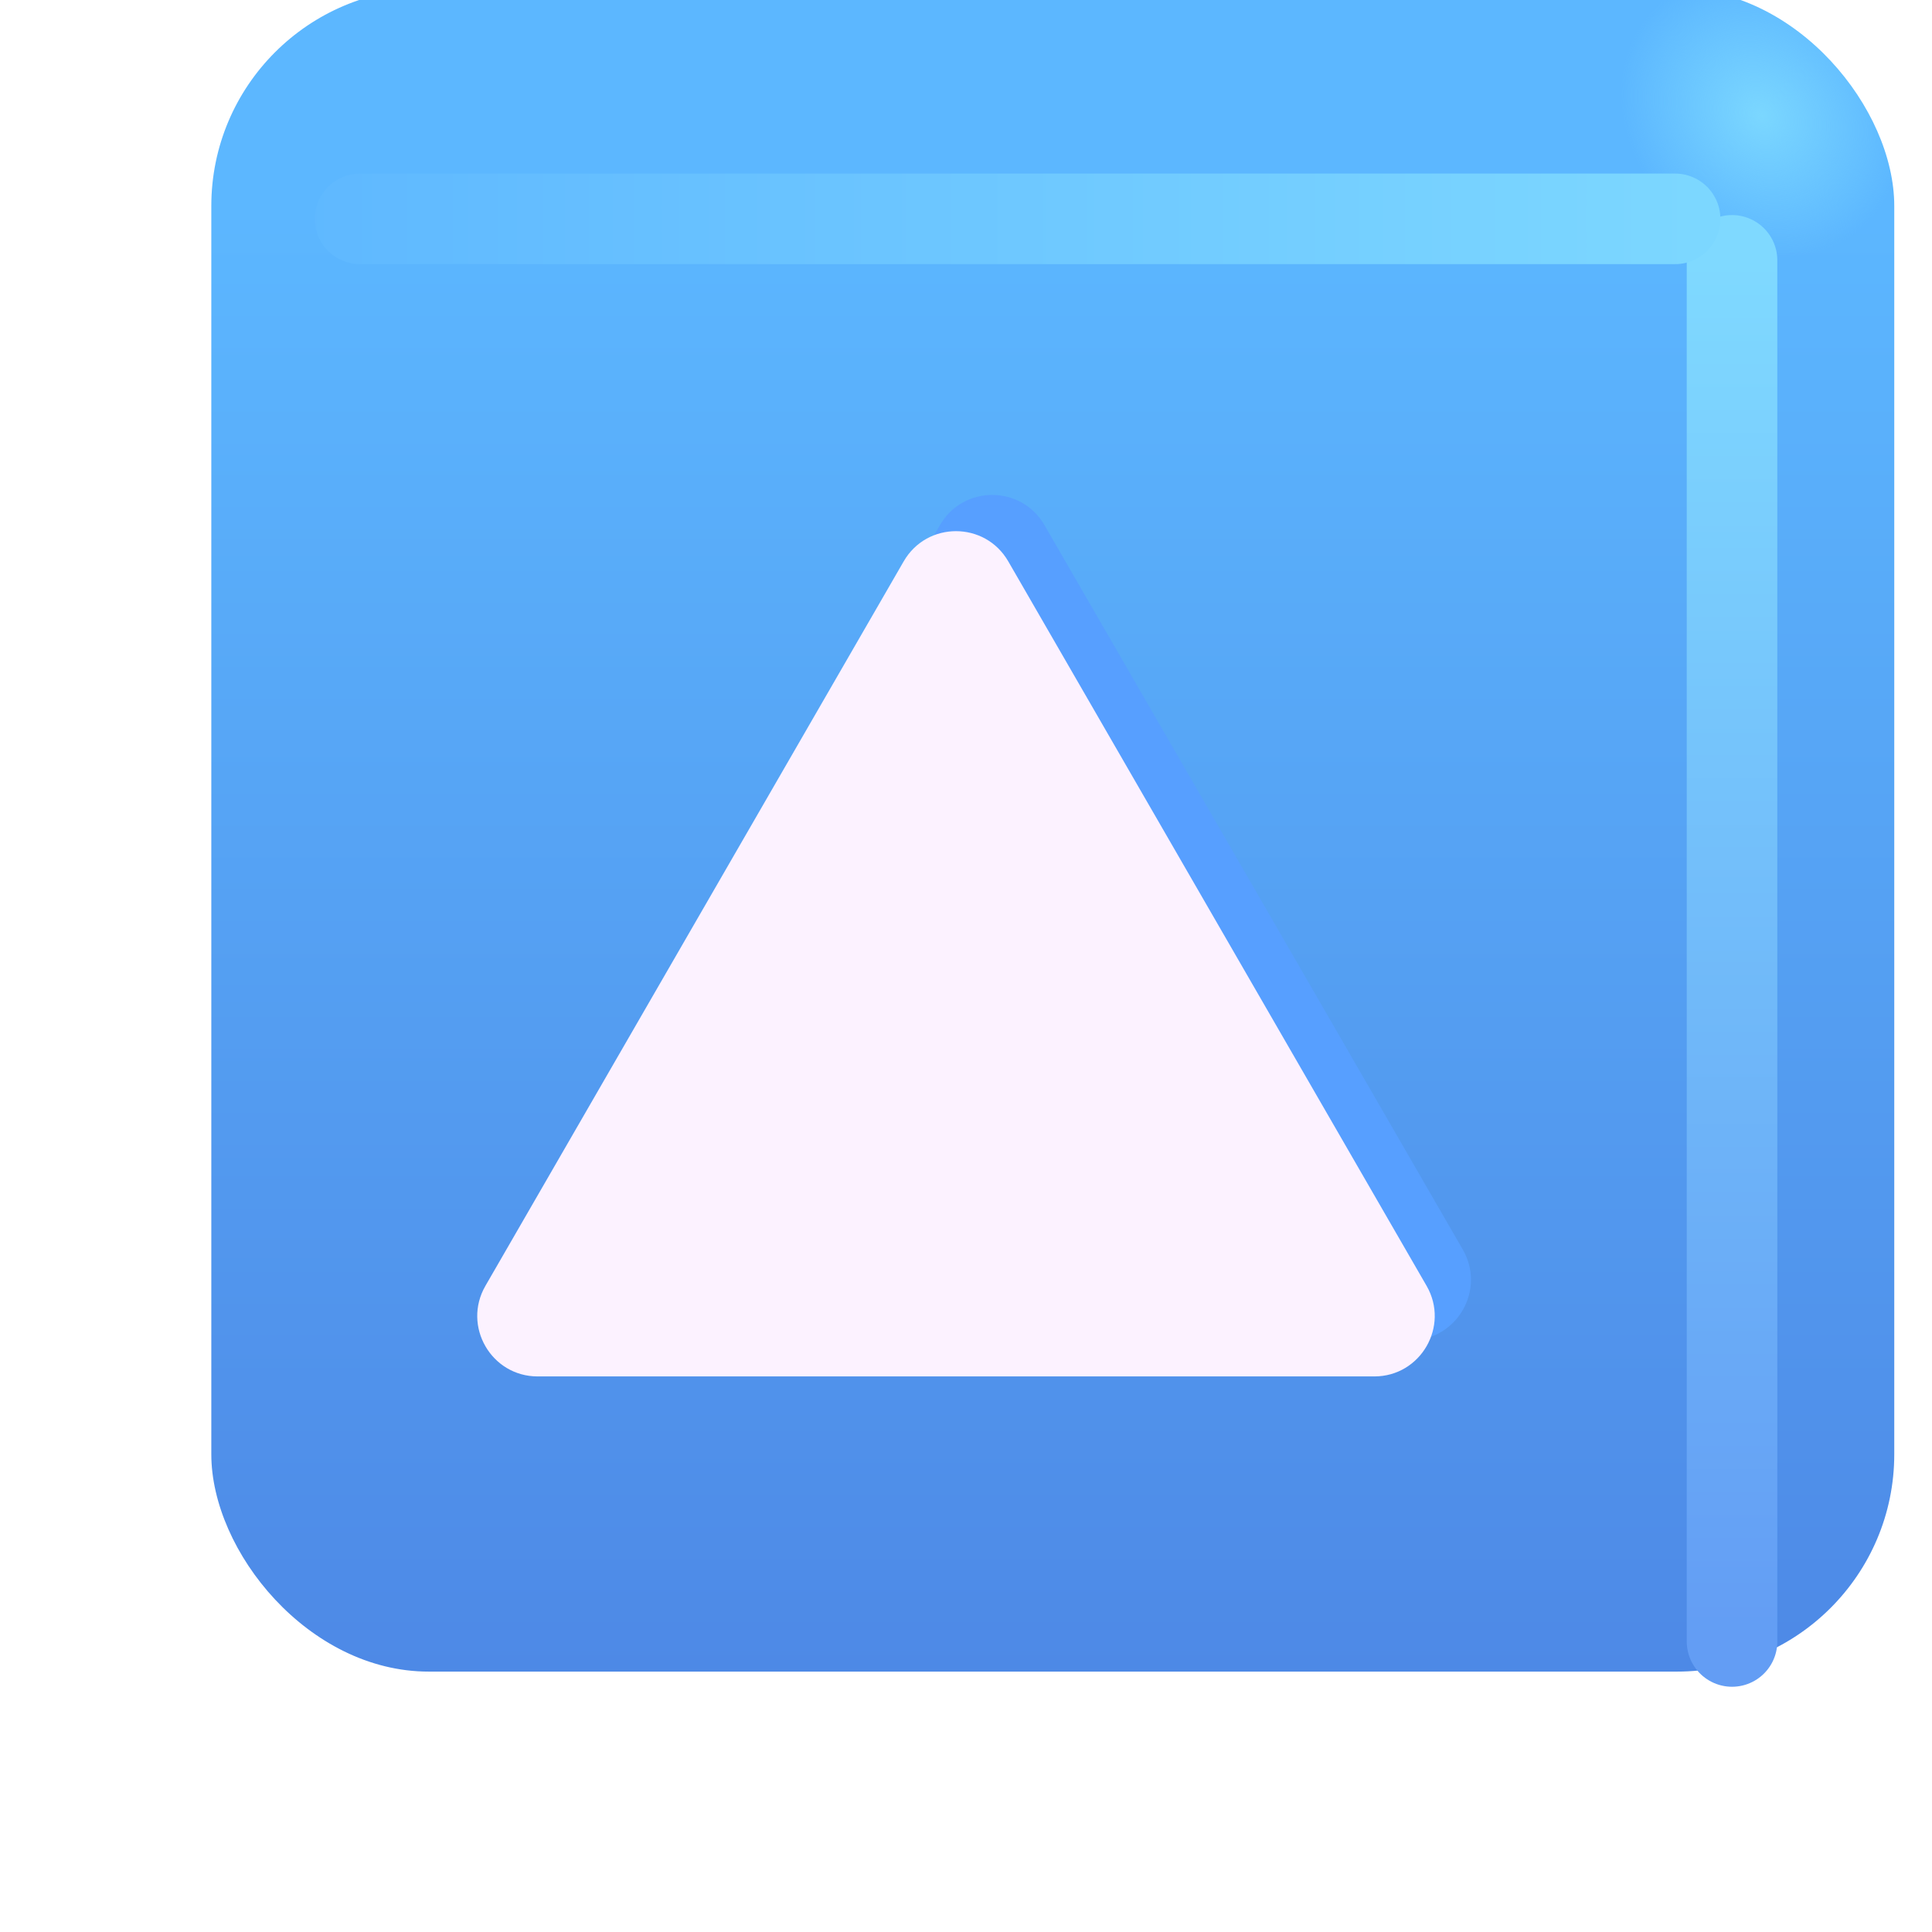 <svg width="32" height="32" viewBox="0 0 32 32" fill="none" xmlns="http://www.w3.org/2000/svg">
<g filter="url(#filter0_ii_18590_1461)">
<rect x="2.5" y="1.812" width="27.875" height="27.875" rx="3.6" fill="url(#paint0_linear_18590_1461)"/>
<rect x="2.5" y="1.812" width="27.875" height="27.875" rx="3.6" fill="url(#paint1_radial_18590_1461)"/>
</g>
<g filter="url(#filter1_f_18590_1461)">
<path d="M28.688 4.312V27.188" stroke="url(#paint2_linear_18590_1461)" stroke-width="1.5" stroke-linecap="round"/>
</g>
<g filter="url(#filter2_f_18590_1461)">
<path d="M5.964 3.625H27.745" stroke="url(#paint3_linear_18590_1461)" stroke-width="1.5" stroke-linecap="round"/>
</g>
<g filter="url(#filter3_f_18590_1461)">
<path d="M15.568 8.698C15.953 8.031 16.915 8.031 17.3 8.698L24.229 20.698C24.613 21.364 24.132 22.198 23.363 22.198H9.506C8.736 22.198 8.255 21.364 8.64 20.698L15.568 8.698Z" fill="#579FFF"/>
</g>
<g filter="url(#filter4_ii_18590_1461)">
<path d="M15.568 8.698C15.953 8.031 16.915 8.031 17.3 8.698L24.229 20.698C24.613 21.364 24.132 22.198 23.363 22.198H9.506C8.736 22.198 8.255 21.364 8.64 20.698L15.568 8.698Z" fill="#FCF2FF"/>
</g>
<defs>
<filter id="filter0_ii_18590_1461" x="2.5" y="0.812" width="28.875" height="28.875" filterUnits="userSpaceOnUse" color-interpolation-filters="sRGB">
<feFlood flood-opacity="0" result="BackgroundImageFix"/>
<feBlend mode="normal" in="SourceGraphic" in2="BackgroundImageFix" result="shape"/>
<feColorMatrix in="SourceAlpha" type="matrix" values="0 0 0 0 0 0 0 0 0 0 0 0 0 0 0 0 0 0 127 0" result="hardAlpha"/>
<feOffset dx="1" dy="-1"/>
<feGaussianBlur stdDeviation="1.5"/>
<feComposite in2="hardAlpha" operator="arithmetic" k2="-1" k3="1"/>
<feColorMatrix type="matrix" values="0 0 0 0 0.188 0 0 0 0 0.471 0 0 0 0 0.843 0 0 0 1 0"/>
<feBlend mode="normal" in2="shape" result="effect1_innerShadow_18590_1461"/>
<feColorMatrix in="SourceAlpha" type="matrix" values="0 0 0 0 0 0 0 0 0 0 0 0 0 0 0 0 0 0 127 0" result="hardAlpha"/>
<feOffset dy="-1"/>
<feGaussianBlur stdDeviation="1.5"/>
<feComposite in2="hardAlpha" operator="arithmetic" k2="-1" k3="1"/>
<feColorMatrix type="matrix" values="0 0 0 0 0.275 0 0 0 0 0.349 0 0 0 0 0.8 0 0 0 1 0"/>
<feBlend mode="normal" in2="effect1_innerShadow_18590_1461" result="effect2_innerShadow_18590_1461"/>
</filter>
<filter id="filter1_f_18590_1461" x="25.938" y="1.562" width="5.5" height="28.375" filterUnits="userSpaceOnUse" color-interpolation-filters="sRGB">
<feFlood flood-opacity="0" result="BackgroundImageFix"/>
<feBlend mode="normal" in="SourceGraphic" in2="BackgroundImageFix" result="shape"/>
<feGaussianBlur stdDeviation="1" result="effect1_foregroundBlur_18590_1461"/>
</filter>
<filter id="filter2_f_18590_1461" x="3.214" y="0.875" width="27.281" height="5.5" filterUnits="userSpaceOnUse" color-interpolation-filters="sRGB">
<feFlood flood-opacity="0" result="BackgroundImageFix"/>
<feBlend mode="normal" in="SourceGraphic" in2="BackgroundImageFix" result="shape"/>
<feGaussianBlur stdDeviation="1" result="effect1_foregroundBlur_18590_1461"/>
</filter>
<filter id="filter3_f_18590_1461" x="7.505" y="7.198" width="17.859" height="16" filterUnits="userSpaceOnUse" color-interpolation-filters="sRGB">
<feFlood flood-opacity="0" result="BackgroundImageFix"/>
<feBlend mode="normal" in="SourceGraphic" in2="BackgroundImageFix" result="shape"/>
<feGaussianBlur stdDeviation="0.5" result="effect1_foregroundBlur_18590_1461"/>
</filter>
<filter id="filter4_ii_18590_1461" x="7.505" y="7.798" width="17.259" height="15.4" filterUnits="userSpaceOnUse" color-interpolation-filters="sRGB">
<feFlood flood-opacity="0" result="BackgroundImageFix"/>
<feBlend mode="normal" in="SourceGraphic" in2="BackgroundImageFix" result="shape"/>
<feColorMatrix in="SourceAlpha" type="matrix" values="0 0 0 0 0 0 0 0 0 0 0 0 0 0 0 0 0 0 127 0" result="hardAlpha"/>
<feOffset dx="-1" dy="1"/>
<feGaussianBlur stdDeviation="1"/>
<feComposite in2="hardAlpha" operator="arithmetic" k2="-1" k3="1"/>
<feColorMatrix type="matrix" values="0 0 0 0 0.867 0 0 0 0 0.82 0 0 0 0 0.941 0 0 0 1 0"/>
<feBlend mode="normal" in2="shape" result="effect1_innerShadow_18590_1461"/>
<feColorMatrix in="SourceAlpha" type="matrix" values="0 0 0 0 0 0 0 0 0 0 0 0 0 0 0 0 0 0 127 0" result="hardAlpha"/>
<feOffset dx="0.4" dy="-0.4"/>
<feGaussianBlur stdDeviation="0.5"/>
<feComposite in2="hardAlpha" operator="arithmetic" k2="-1" k3="1"/>
<feColorMatrix type="matrix" values="0 0 0 0 1 0 0 0 0 0.988 0 0 0 0 1 0 0 0 1 0"/>
<feBlend mode="normal" in2="effect1_innerShadow_18590_1461" result="effect2_innerShadow_18590_1461"/>
</filter>
<linearGradient id="paint0_linear_18590_1461" x1="16.438" y1="5.387" x2="16.438" y2="38.64" gradientUnits="userSpaceOnUse">
<stop stop-color="#5CB7FF"/>
<stop offset="1" stop-color="#4878DD"/>
</linearGradient>
<radialGradient id="paint1_radial_18590_1461" cx="0" cy="0" r="1" gradientUnits="userSpaceOnUse" gradientTransform="translate(28.157 3.906) rotate(136.771) scale(2.144 2.505)">
<stop stop-color="#7BD7FF"/>
<stop offset="1" stop-color="#7BD7FF" stop-opacity="0"/>
</radialGradient>
<linearGradient id="paint2_linear_18590_1461" x1="29.188" y1="4.312" x2="29.188" y2="27.188" gradientUnits="userSpaceOnUse">
<stop stop-color="#7FD9FF"/>
<stop offset="1" stop-color="#639DF4"/>
</linearGradient>
<linearGradient id="paint3_linear_18590_1461" x1="28.902" y1="3.875" x2="3.37" y2="3.875" gradientUnits="userSpaceOnUse">
<stop stop-color="#7DD8FF"/>
<stop offset="1" stop-color="#5DB6FF"/>
</linearGradient>
</defs>
</svg>
